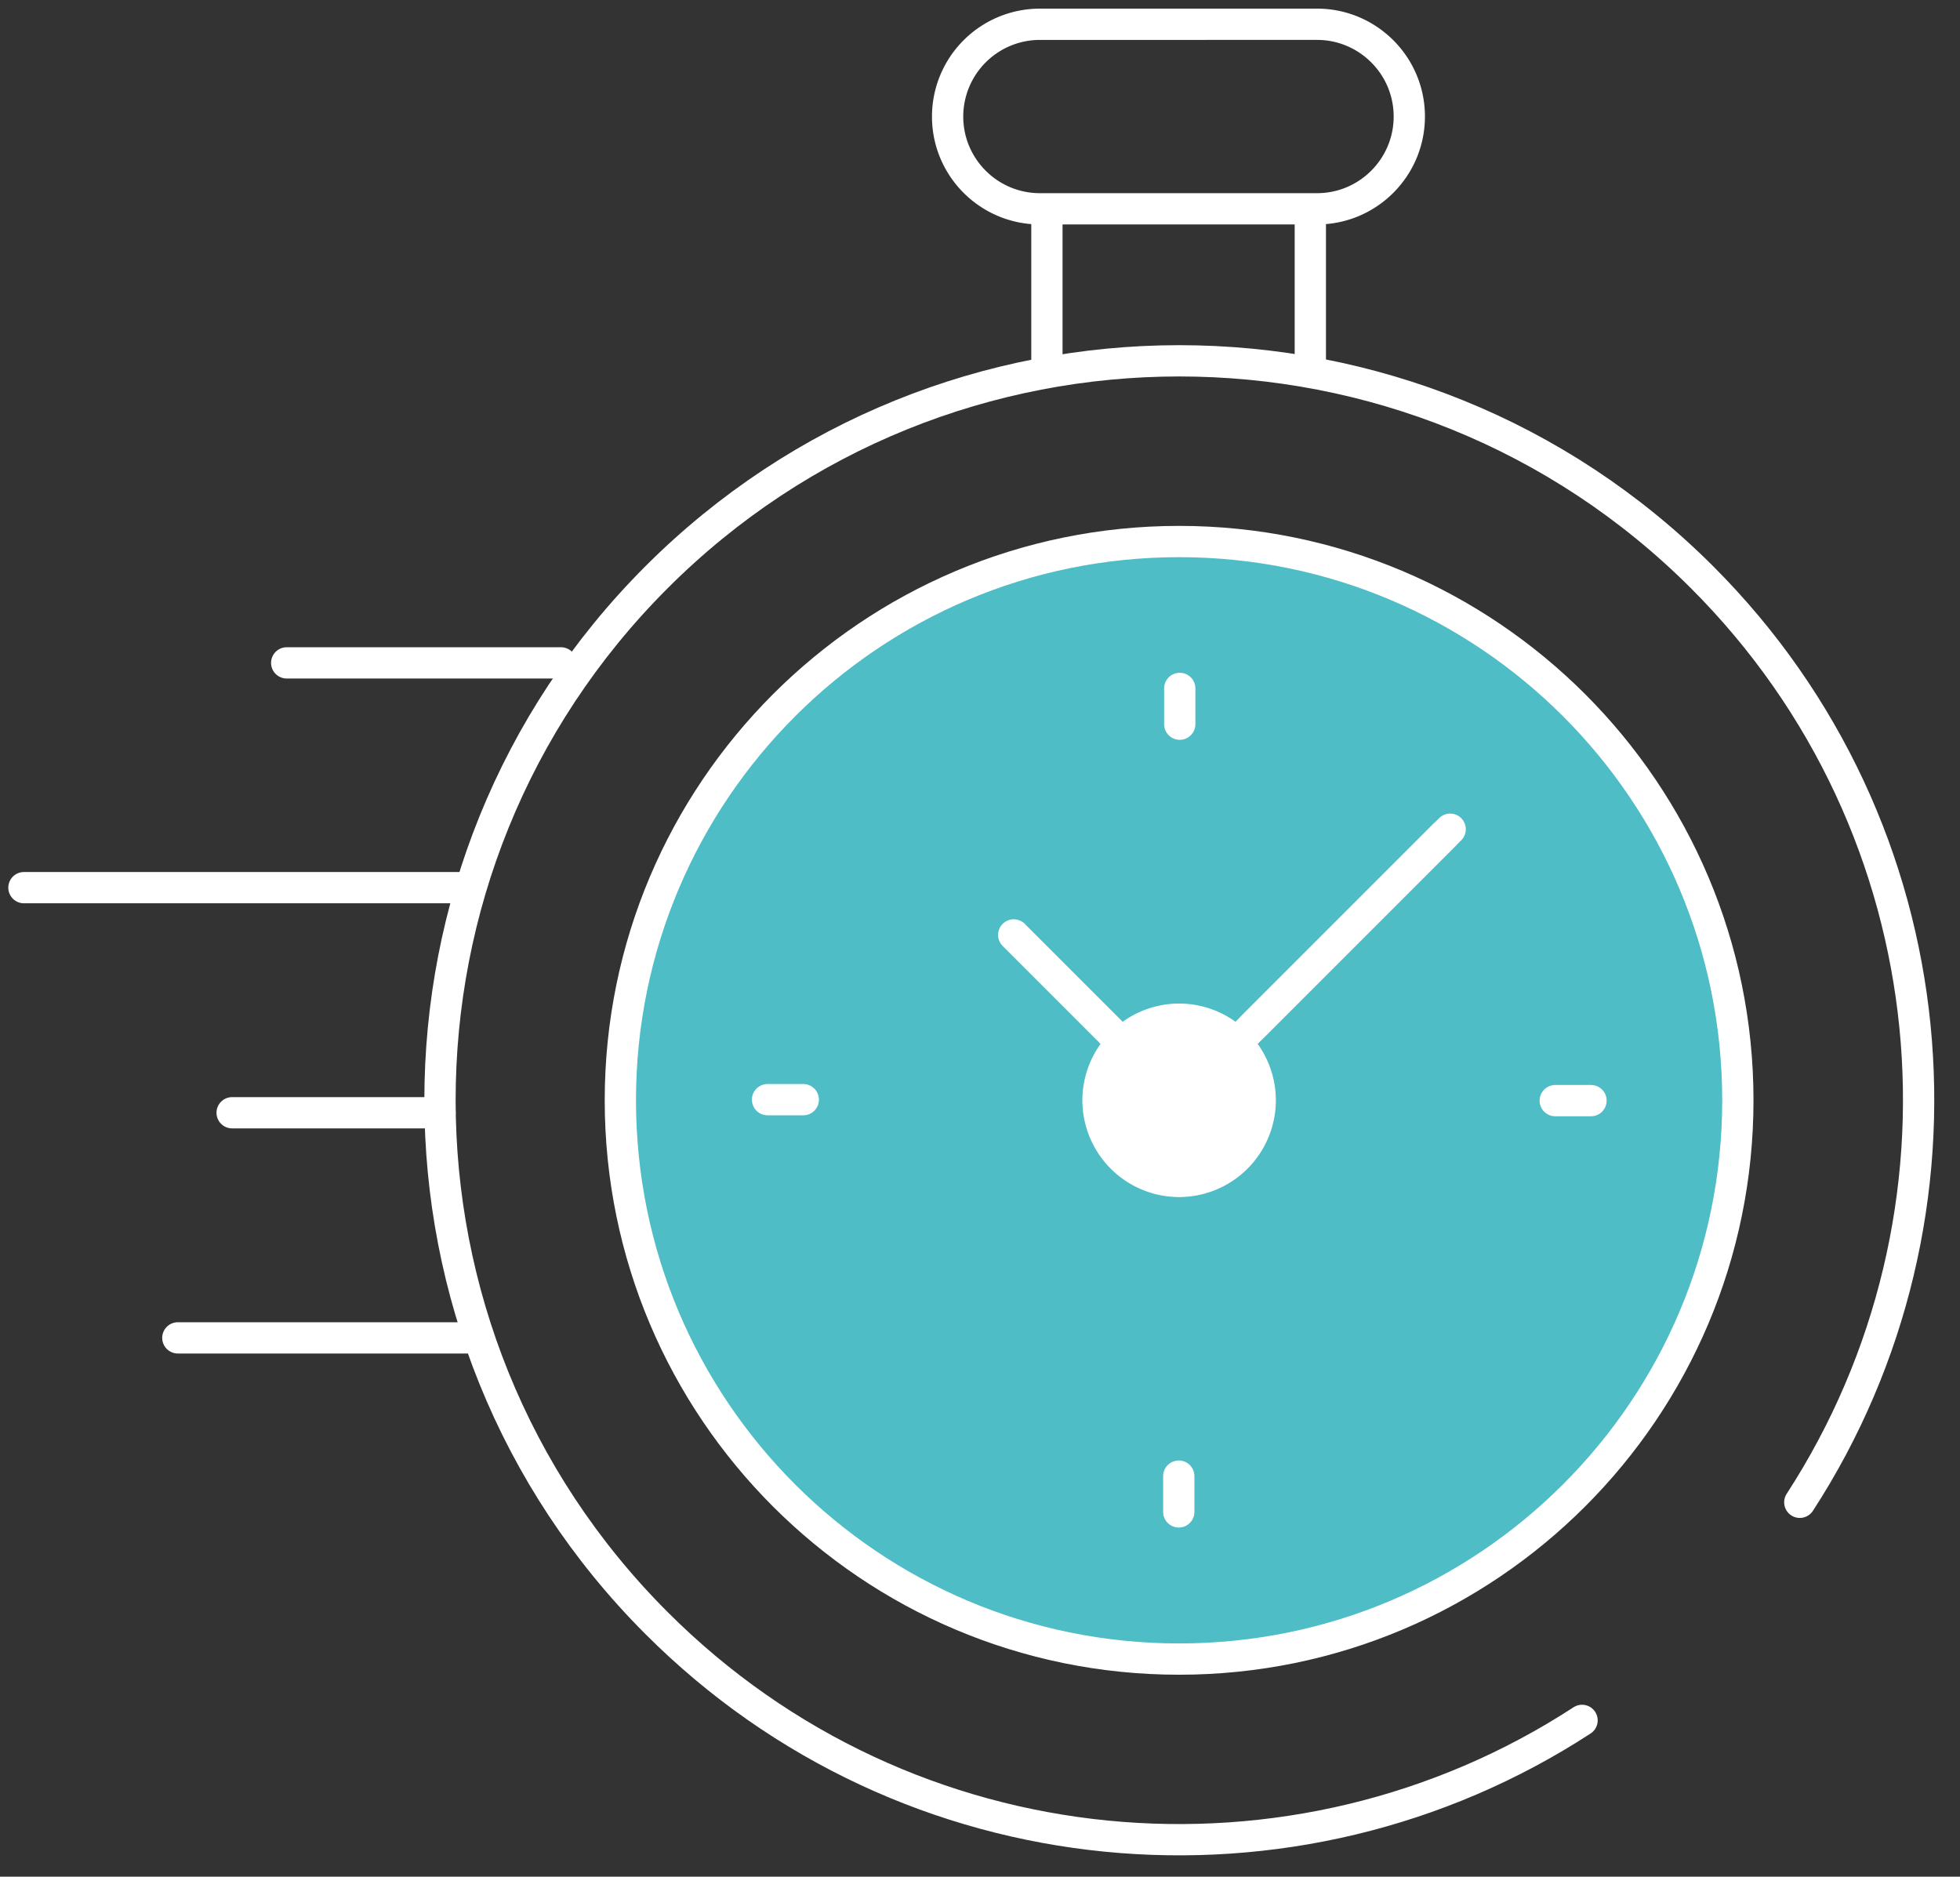 <svg xmlns="http://www.w3.org/2000/svg" width="94" height="90" fill="none" viewBox="0 0 94 90"><rect x="0" y="0" width="94" height="90" fill="#333333" stroke="none"/><path stroke="#fff" stroke-linecap="round" stroke-linejoin="round" stroke-width="1.5" d="M75.874 82.504c-13.75 8.958-32.34 7.396-44.39-4.67-13.843-13.843-13.843-36.306 0-50.149 13.842-13.842 36.305-13.842 50.148 0 12.05 12.051 13.613 30.61 4.685 44.36"/><path fill="#4EBDC6" stroke="#fff" stroke-linecap="round" stroke-linejoin="round" stroke-width="1.5" d="M56.549 79.564c-14.807 0-26.797-12.005-26.797-26.797S41.757 25.97 56.549 25.97s26.797 12.005 26.797 26.797S71.34 79.564 56.549 79.564z"/><path stroke="#fff" stroke-linecap="round" stroke-linejoin="round" stroke-width="1.5" d="M49.873 10.014h13.29c2.45 0 4.426-1.99 4.426-4.425 0-2.45-1.99-4.425-4.425-4.425H49.873a4.427 4.427 0 00-4.426 4.425c0 2.45 1.99 4.425 4.426 4.425zM62.842 17.303v-7.289H50.209v7.29M60.055 49.26l9.493-9.493"/><path fill="#fff" stroke="#fff" stroke-linecap="round" stroke-linejoin="round" stroke-width="1.5" d="M52.66 52.767a3.895 3.895 0 003.89 3.89 3.895 3.895 0 003.889-3.89 3.895 3.895 0 00-3.89-3.89 3.895 3.895 0 00-3.889 3.89z"/><path stroke="#fff" stroke-linecap="round" stroke-linejoin="round" stroke-width="1.5" d="M76.303 52.782h-1.715M36.81 52.736h1.715M56.58 33.014v1.715M56.533 72.505V70.79M53.624 49.842l-5.007-5.007M59.305 50.01l9.968-9.968M22.709 64.16H8.529M21.101 53.364h-9.968M22.218 42.569H1.148M26.903 31.789H13.75"/></svg>